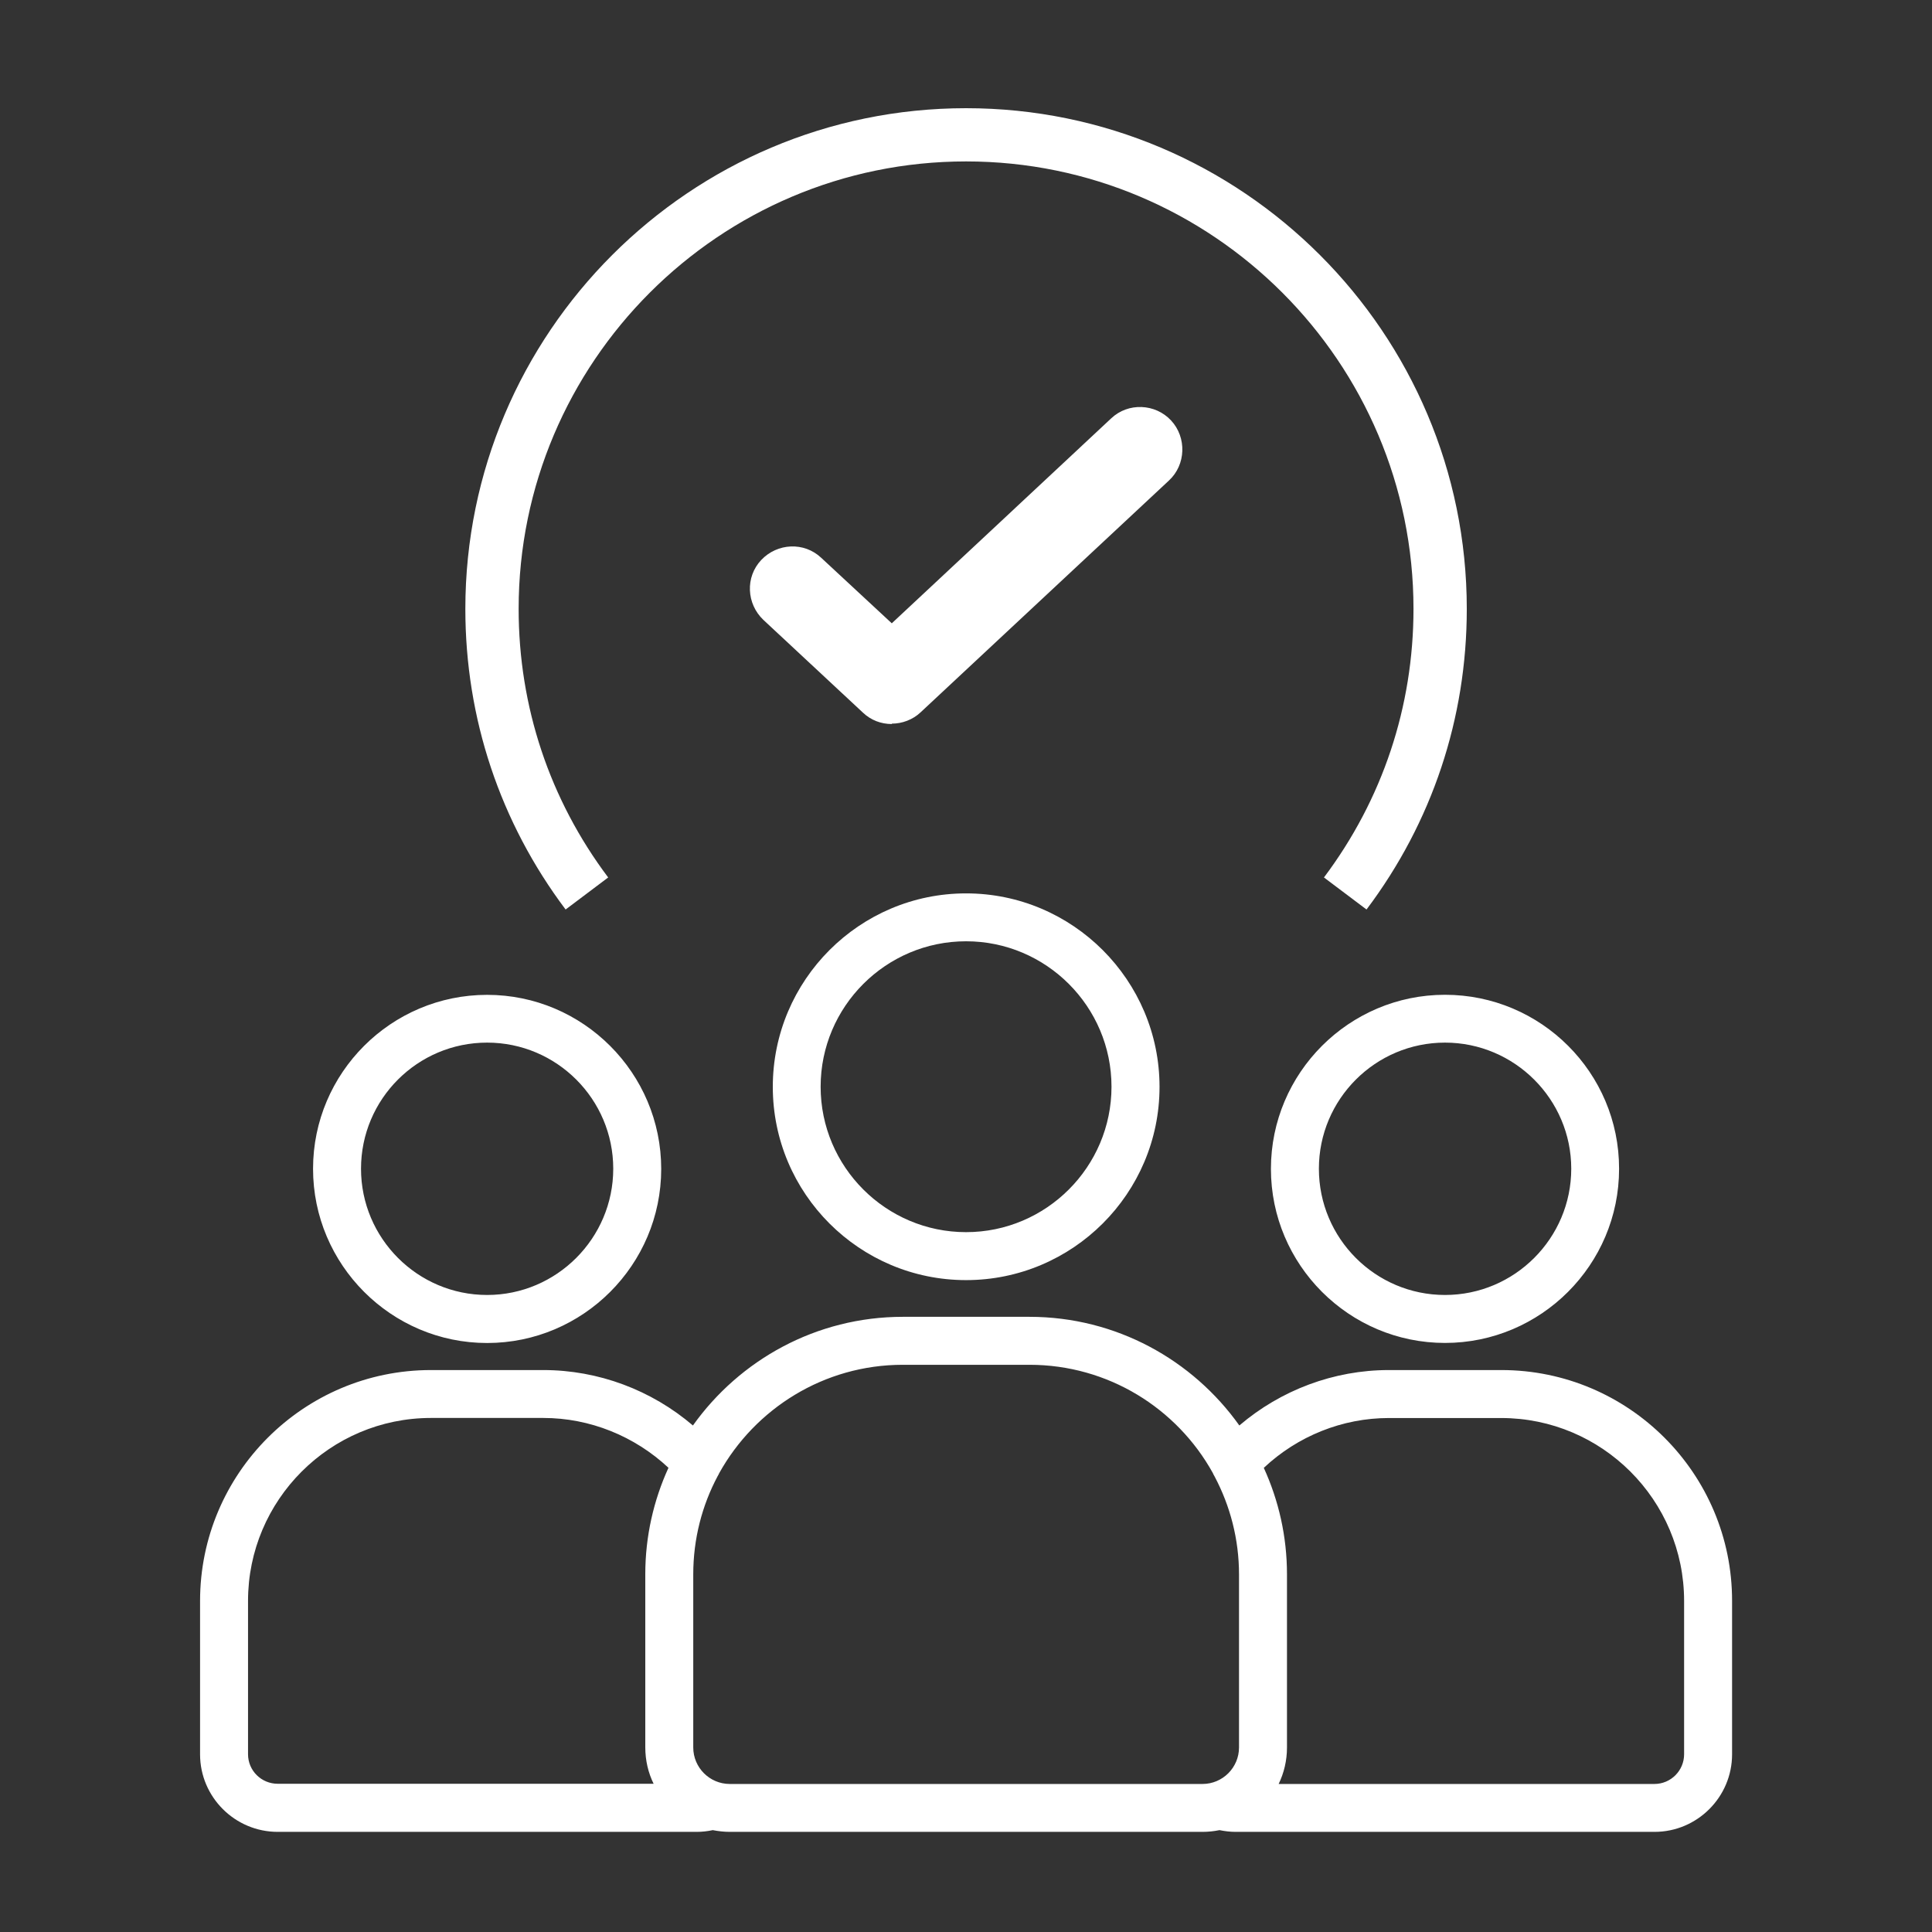 <?xml version="1.0" encoding="UTF-8"?><svg id="Layer_1" xmlns="http://www.w3.org/2000/svg" viewBox="0 0 290 290"><rect x="0" y="0" width="290" height="290" fill="#333333" stroke="none"/><defs><style>.cls-1{fill:#fff;}</style></defs><path class="cls-1" d="M73.12,201.59c14.4,0,26.13-11.73,26.13-26.13s-11.73-26.13-26.13-26.13-26.13,11.71-26.13,26.11,11.73,26.15,26.13,26.15Zm0-45.09c10.45,0,18.93,8.5,18.93,18.93s-8.5,18.95-18.93,18.95-18.93-8.5-18.93-18.95,8.48-18.93,18.93-18.93Zm152.21,49.15h-16.86c-8.25,0-16.21,3-22.44,8.32-7.01-9.85-18.51-16.31-31.5-16.31h-19.02c-12.98,0-24.48,6.46-31.5,16.31-6.23-5.32-14.19-8.32-22.46-8.32h-16.86c-19.12,0-34.66,15.54-34.66,34.66v23.02c0,6.41,5.23,11.64,11.66,11.64h62.88c.81,0,1.63-.09,2.42-.26,.84,.16,1.67,.26,2.56,.26h70.94c.88,0,1.72-.09,2.56-.26,.79,.16,1.6,.26,2.42,.26h62.88c6.41,0,11.64-5.23,11.64-11.64v-23.02c.02-19.12-15.52-34.66-34.63-34.66Zm-89.82-.79h19.02c11.82,0,22.14,6.55,27.5,16.21,.09,.21,.19,.39,.3,.58,2.32,4.39,3.65,9.38,3.65,14.68v25.97c0,3.02-2.46,5.48-5.48,5.48H109.54c-3.02,0-5.48-2.46-5.48-5.48v-25.99c0-5.32,1.32-10.34,3.67-14.75,.09-.14,.16-.28,.23-.44,5.37-9.66,15.7-16.26,27.55-16.26Zm-98.28,58.46v-23.02c0-15.14,12.31-27.46,27.46-27.46h16.86c6.99,0,13.7,2.72,18.79,7.48-2.23,4.88-3.48,10.29-3.48,15.98v25.97c0,1.97,.44,3.83,1.25,5.48H41.69c-2.46,0-4.46-1.97-4.46-4.44Zm215.56,0c0,2.46-2,4.46-4.46,4.46h-56.4c.81-1.67,1.25-3.53,1.25-5.48v-25.99c0-5.69-1.25-11.1-3.48-15.98,5.09-4.78,11.8-7.48,18.77-7.48h16.86c15.14,0,27.46,12.31,27.46,27.46v23.02Zm-35.89-114c-14.4,0-26.13,11.73-26.13,26.13s11.73,26.13,26.13,26.13,26.13-11.73,26.13-26.13c.02-14.42-11.71-26.13-26.13-26.13Zm0,45.06c-10.45,0-18.93-8.5-18.93-18.95s8.5-18.93,18.93-18.93,18.95,8.5,18.95,18.93-8.5,18.95-18.95,18.95Zm-71.89-60.28c-16,0-29.01,13.03-29.01,29.04s13.01,29.01,29.01,29.01,29.04-13.01,29.04-29.01-13.03-29.04-29.04-29.04Zm0,50.85c-12.03,0-21.83-9.8-21.83-21.83s9.8-21.83,21.83-21.83,21.83,9.8,21.83,21.83-9.8,21.83-21.83,21.83Z"/><path class="cls-1" d="M133.86,108.68c-1.6,0-3.13-.57-4.34-1.72l-14.93-13.91c-2.55-2.42-2.74-6.44-.32-9,2.42-2.55,6.44-2.74,9-.32l10.59,9.83,32.93-30.76c2.55-2.42,6.64-2.23,9,.32,2.36,2.55,2.23,6.64-.32,9l-37.26,34.78c-1.21,1.15-2.81,1.72-4.34,1.72v.06Z"/><path class="cls-1" d="M84.9,136.52c-9.84-13.09-15.05-28.7-15.05-45.12,0-41.44,33.72-75.16,75.16-75.16s75.16,33.72,75.16,75.16c0,16.43-5.2,32.03-15.05,45.12l-6.39-4.81c8.79-11.7,13.44-25.64,13.44-40.32,0-37.03-30.13-67.16-67.16-67.16s-67.16,30.13-67.16,67.16c0,14.68,4.65,28.62,13.44,40.32l-6.39,4.81Z"/></svg>